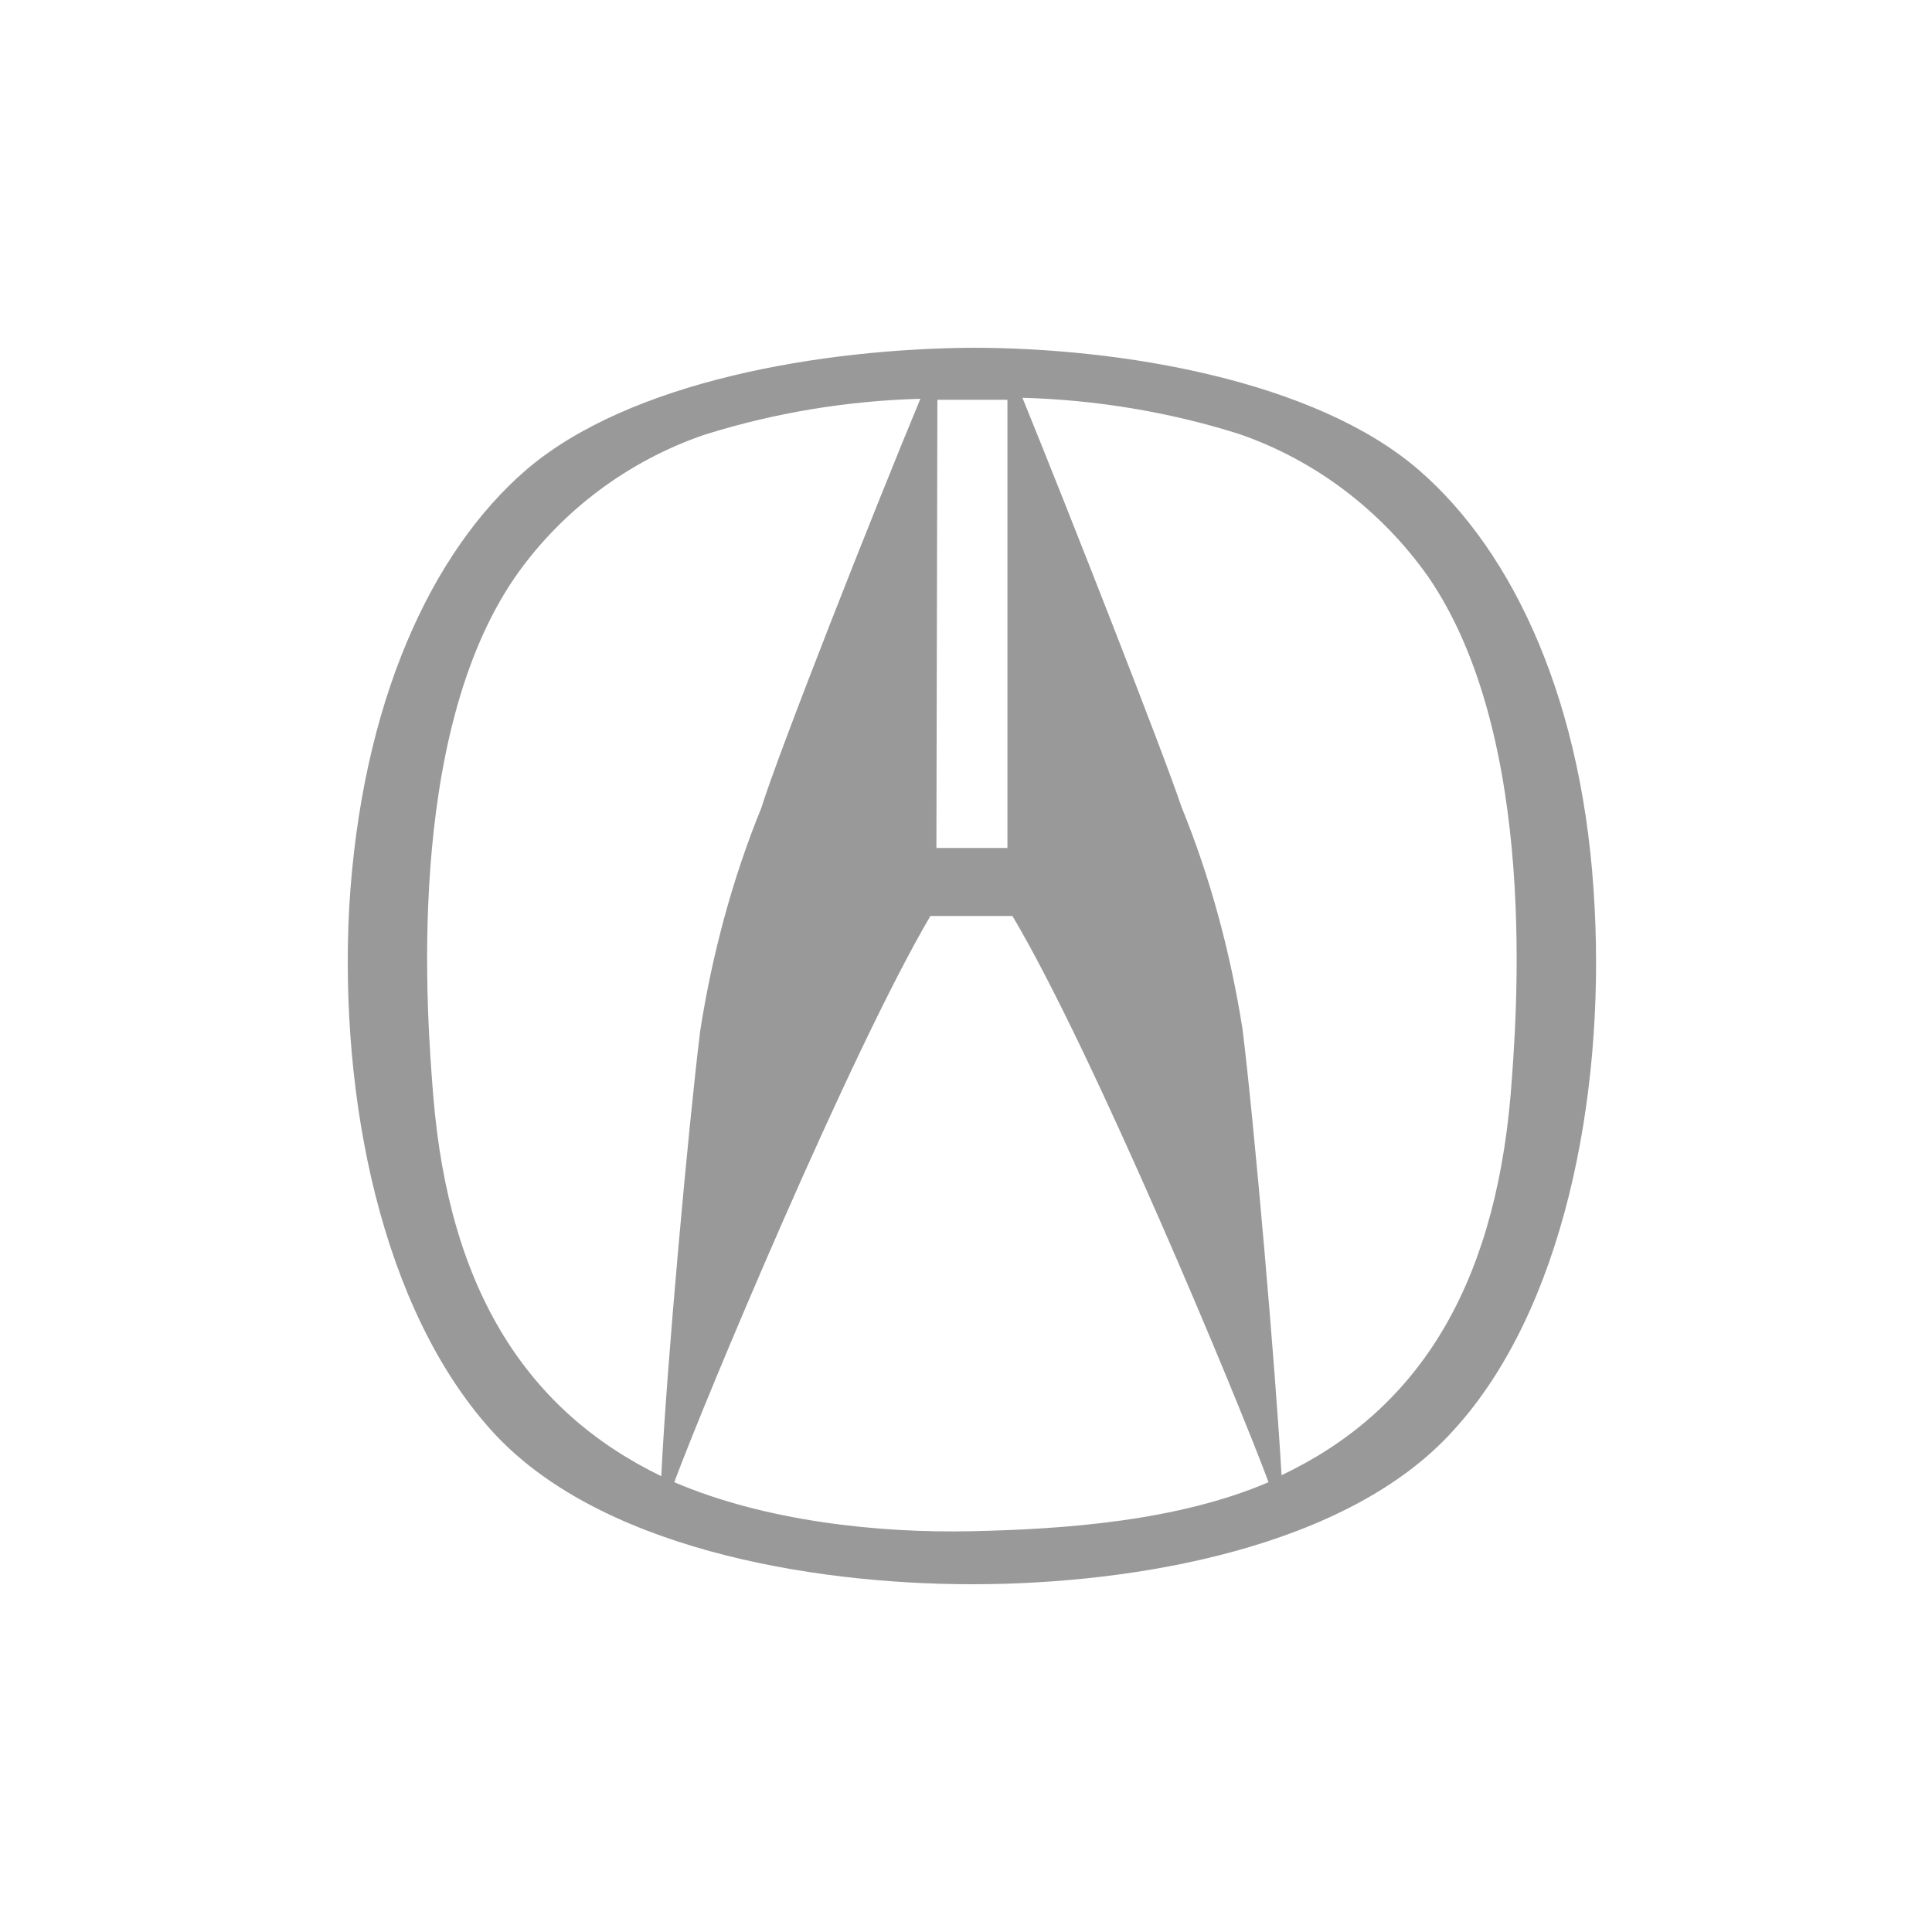 <svg width="100" height="100" viewBox="0 0 100 100" fill="none" xmlns="http://www.w3.org/2000/svg">
<g opacity="0.4" clip-path="url(#clip0_1004_8030)">
<path d="M82.539 46.997C82.021 36.382 78.345 28.563 73.425 24.317C68.092 19.709 58.099 18 50.332 18C42.565 18.052 32.623 19.709 27.238 24.317C22.319 28.563 18.694 36.382 18.073 46.997C17.555 56.938 19.782 67.76 25.425 74.026C30.862 80.084 41.84 82 50.332 82C58.824 82 69.801 80.084 75.238 74.026C80.882 67.864 83.056 56.887 82.539 46.997ZM48.519 20.693C49.607 20.693 49.814 20.693 50.332 20.693C50.849 20.693 51.056 20.693 52.144 20.693V43.89H48.468L48.519 20.693ZM22.422 56.68C22.112 52.744 20.921 38.194 26.668 29.858C29.05 26.44 32.519 23.851 36.455 22.505C40.079 21.366 43.859 20.744 47.639 20.641C45.205 26.492 40.286 38.971 39.406 41.819C37.904 45.495 36.869 49.379 36.248 53.314C35.626 58.337 34.487 70.919 34.228 76.408C27.393 73.094 23.251 66.932 22.422 56.68ZM65.659 76.718C60.947 78.738 55.095 79.152 50.28 79.256C45.464 79.359 39.613 78.738 34.901 76.718C36.455 72.524 44.014 54.453 48.157 47.411H52.403C56.597 54.453 64.105 72.524 65.659 76.718ZM78.189 56.68C77.309 66.88 73.218 73.094 66.332 76.356C66.021 70.867 64.934 58.285 64.312 53.262C63.691 49.327 62.655 45.443 61.154 41.767C60.222 38.971 55.303 26.44 52.921 20.589C56.701 20.693 60.48 21.314 64.105 22.453C68.04 23.799 71.458 26.388 73.891 29.806C79.691 38.194 78.5 52.744 78.189 56.68Z" fill="black"/>
</g>
<defs>
<clipPath id="clip0_1004_8030">
<rect width="100" height="100" fill="white"/>
</clipPath>
</defs>
</svg>
